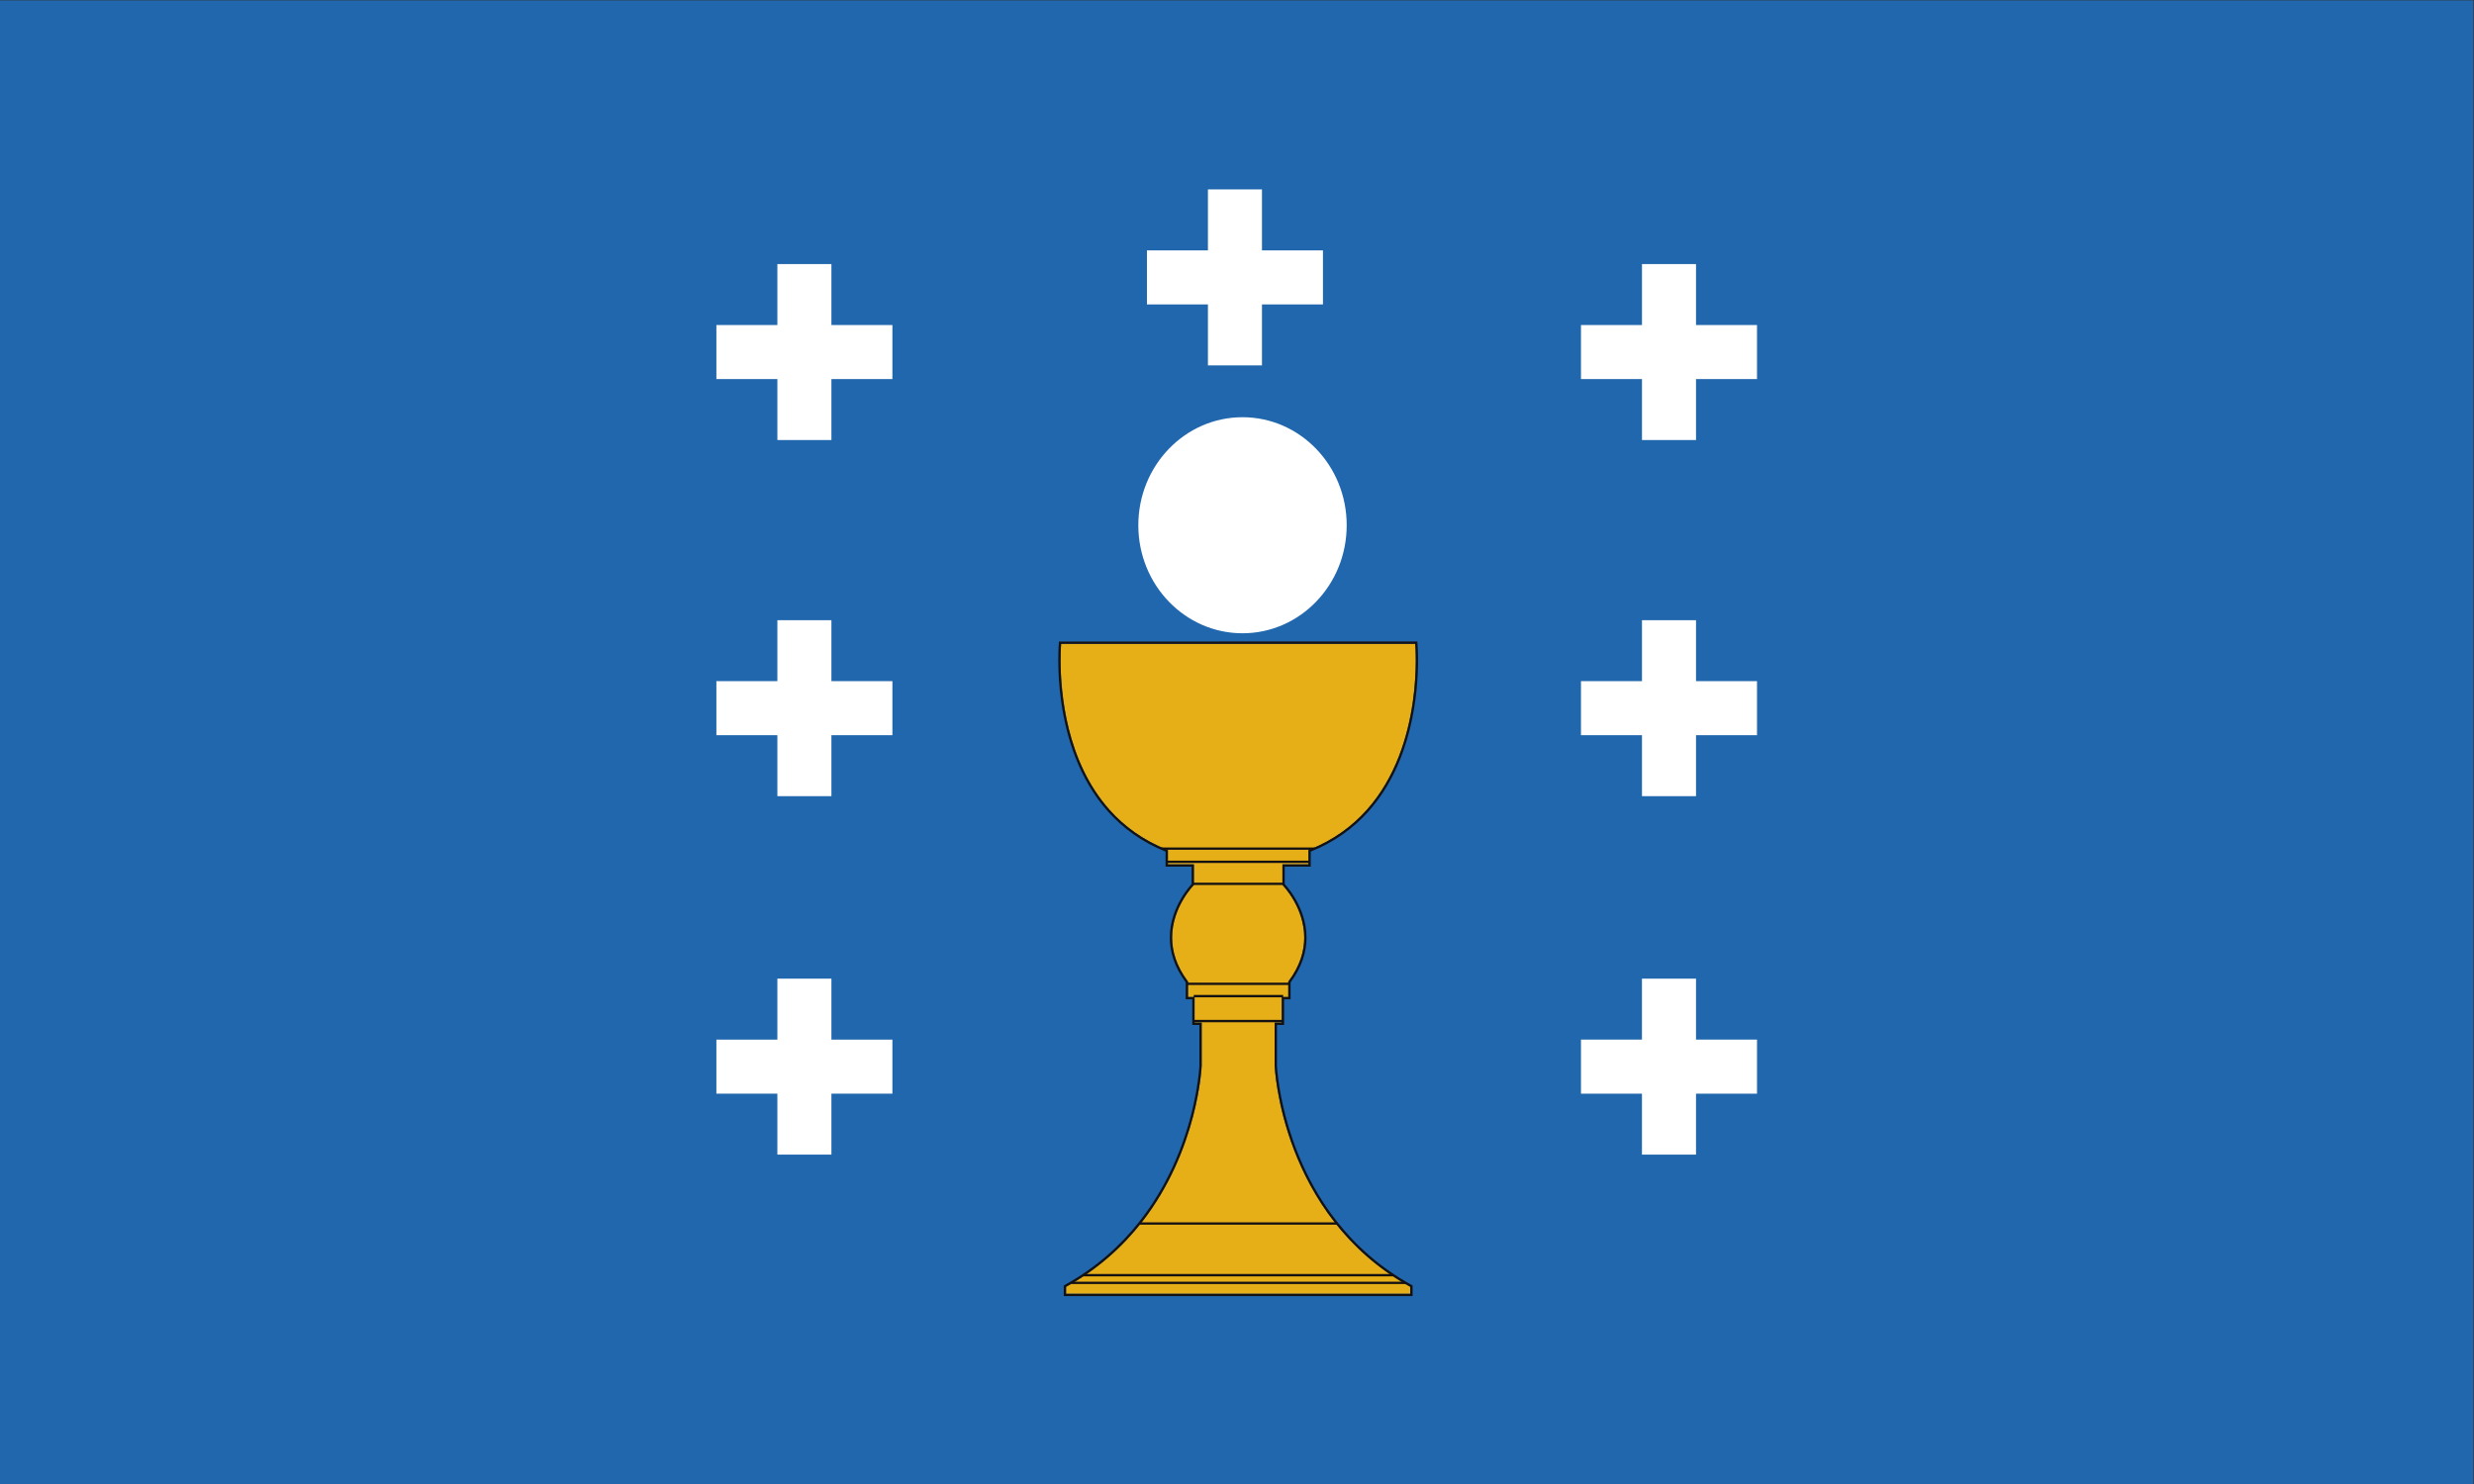 <?xml version="1.0" encoding="UTF-8" standalone="no"?>
<svg
   xmlns:dc="http://purl.org/dc/elements/1.1/"
   xmlns:cc="http://creativecommons.org/ns#"
   xmlns:rdf="http://www.w3.org/1999/02/22-rdf-syntax-ns#"
   xmlns:svg="http://www.w3.org/2000/svg"
   xmlns="http://www.w3.org/2000/svg"
   xmlns:sodipodi="http://sodipodi.sourceforge.net/DTD/sodipodi-0.dtd"
   xmlns:inkscape="http://www.inkscape.org/namespaces/inkscape"
   version="1.1"
   id="svg2"
   xml:space="preserve"
   width="5669.293"
   height="3401.573"
   viewBox="0 0 5669.293 3401.573"
   sodipodi:docname="Instituto Gallaecia bandeira-nacional-galega-historica-escudo.eps"><rect x="0" y="0" width="5669.293" height="3401.573" fill="#333333" stroke="none"/><defs
     id="defs6" /><sodipodi:namedview
     pagecolor="#ffffff"
     bordercolor="#666666"
     borderopacity="1"
     objecttolerance="10"
     gridtolerance="10"
     guidetolerance="10"
     inkscape:pageopacity="0"
     inkscape:pageshadow="2"
     inkscape:window-width="640"
     inkscape:window-height="480"
     id="namedview4" /><g
     id="g10"
     inkscape:groupmode="layer"
     inkscape:label="ink_ext_XXXXXX"
     transform="matrix(1.333,0,0,-1.333,0,3401.573)"><g
       id="g12"
       transform="scale(0.1)"><path
         d="M 0,0 H 42519.7 V 25511.8 H 0 Z"
         style="fill:#2167ae;fill-opacity:1;fill-rule:nonzero;stroke:none"
         id="path14" /><path
         d="m 24243.6,3270.7 h -5916.5 v 119.6 c 40.2,22.3 79.8,45 118.6,68.1 h 5679.4 c 38.8,-23.1 78.3,-45.8 118.5,-68.1 v -119.6 m -118.5,187.7 h -5679.4 c 71.7,42.7 141.1,86.8 208.3,132.2 h 5262.8 c 67.2,-45.4 136.6,-89.5 208.3,-132.2 m -208.3,132.2 H 18654 c 389.8,263.3 704,568.9 957.2,888.5 h 3348.5 c 253.2,-319.6 567.4,-625.2 957.1,-888.5 m -957.1,888.5 h -3348.5 c 5.7,7.2 11.4,14.5 17.1,21.7 486.9,622.7 744.3,1295.9 880.2,1813.4 135.8,517.5 150,879.5 150.1,880.6 v 0.4 738.4 h -122.7 v 26.9 h 1499 v -26.9 h -122.7 v -738.4 -0.4 c 0.1,-1.4 25.4,-644.6 330.6,-1442.4 152.6,-398.9 375.2,-836.4 699.8,-1251.6 5.7,-7.2 11.4,-14.5 17.1,-21.7 m -924.8,3481.4 h -1499 v 414 h -112.2 v 225.9 h 1723 v -225.9 h -111.8 v -414 m -1513.5,428.7 h 1537.7 -1537.7 m 1625.3,211.2 h -1723 v 38.2 l -4,5.3 c -200.7,268 -269.9,523.9 -269.9,751.4 -0.1,261.8 92.1,486.7 184.7,646.2 46.3,79.8 92.6,143.1 127.2,186.3 17.3,21.7 31.7,38.3 41.7,49.5 5,5.5 9,9.8 11.6,12.6 1.3,1.4 2.3,2.4 3,3.1 l 0.7,0.7 0.2,0.2 5.8,5.9 v 20.8 h 1521.4 v -20.8 l 5.8,-5.9 0.2,-0.2 c 4.8,-4.9 97.4,-100.7 188.4,-259.6 91.1,-159 180.4,-380.9 180.4,-638.5 -0.1,-227.6 -69.3,-483.6 -270.2,-751.7 l -4,-5.3 v -38.2 m -100.6,1720.2 h -1521.4 v 334.9 h -447.3 v 43.2 h 2416 v -43.2 h -447.3 v -334.9 m 447.3,378.1 h -2416 v 202.5 l -12.7,5 c -16,6.3 -31.8,12.8 -47.6,19.3 h 2536.5 c -15.7,-6.5 -31.6,-13 -47.6,-19.3 l -12.6,-5 v -202.5 m 60.2,226.8 h -2536.5 c -392.8,163.8 -699.6,395.6 -939.6,663.5 -374.3,417.9 -585.8,924 -703.5,1394.8 -117.7,470.8 -141.6,906.1 -141.6,1181.2 0,93.7 2.8,168.8 5.6,220.5 1.3,25.8 2.7,45.7 3.7,59.2 0.1,0.8 0.2,1.5 0.2,2.2 h 2710.1 3376.8 c 3.1,-38.8 9.5,-138.7 9.5,-281.9 0.1,-366.8 -42.5,-1018.3 -293.1,-1659.2 -125.3,-320.4 -302.4,-638.1 -552,-916.8 -239.9,-267.9 -546.7,-499.7 -939.6,-663.5"
         style="fill:#e6af17;fill-opacity:1;fill-rule:nonzero;stroke:none"
         id="path16" /><path
         d="m 20952,14466.9 v 20.1 h -2746.6 l -1.8,-18.1 c 0,-0.5 -11.2,-114.9 -11.2,-303.9 0.1,-369.9 42.7,-1025.7 295.9,-1673.7 126.6,-324 306.1,-646 559.4,-928.9 253.4,-282.9 580.7,-526.6 1002.3,-693.4 l 7.4,18.6 h -20 v -272.1 h 447.2 l 0.1,-307.5 h 20 l -14.3,14 c -0.8,-0.8 -95.6,-96.8 -190.5,-260.4 -94.9,-163.5 -190.1,-394.9 -190.1,-666.3 -0.1,-235.7 72.3,-501.2 277.9,-775.4 l 16,12 h -20 v -297.4 h 112.2 v -440.9 h 122.7 v -698 h 20 l -20,0.8 c 0,0 0,-0.6 0,-1.7 -1.7,-37.6 -35.5,-681.2 -342.2,-1465.2 -153.4,-392 -375,-819.1 -694.7,-1223.3 C 19261.9,4102 18844,3720.6 18297.5,3419.6 l -10.4,-5.7 v -183.2 h 5996.5 v 183.2 l -10.3,5.7 c -555.1,305.8 -977.6,694.5 -1299.2,1105.9 -482.5,617 -738.2,1285 -873,1798.8 -67.5,256.9 -104.7,475.2 -125.1,629.1 -10.2,77 -16.1,137.9 -19.6,179.4 -1.7,20.8 -2.8,36.8 -3.4,47.5 -0.3,5.3 -0.5,9.4 -0.7,12.1 -0.1,2.7 -0.1,4 -0.1,4 l -20,-0.8 h 20 v 698 h 122.7 v 440.9 h 111.8 v 297.4 h -20 l 16,-12 c 205.7,274.3 278.3,539.9 278.2,775.7 -0.1,271.2 -95.3,502.6 -190.1,666.1 -94.9,163.5 -189.7,259.5 -190.5,260.3 l -14.2,-14 h 20 v 307.5 h 447.3 v 272.1 h -20 l 7.4,-18.6 c 421.5,166.8 748.9,410.5 1002.2,693.4 380.1,424.4 593.7,936.6 712.5,1411.7 118.8,475.2 142.8,913.4 142.8,1190.9 0,189 -11.1,303.4 -11.2,303.9 l -1.7,18.1 h -3413.7 v -40.1 h 0.3 v 40.1 -20.1 20.1 h -0.3 v -40.1 h 3395.5 v 20 l -19.9,-1.9 0.1,-1.2 c 1.2,-12.7 10.9,-123.1 10.9,-298.8 0.1,-366.8 -42.5,-1018.3 -293.1,-1659.2 -125.3,-320.4 -302.4,-638.1 -552,-916.8 -249.5,-278.6 -571.4,-518.2 -987.2,-682.8 l -12.6,-5 v -245.7 h -447.3 v -355.7 l 5.8,-5.9 0.2,-0.2 c 4.8,-4.9 97.4,-100.7 188.4,-259.6 91.1,-159 180.4,-380.9 180.4,-638.5 -0.1,-227.6 -69.3,-483.6 -270.2,-751.7 l -4,-5.3 v -264.1 h -111.8 v -440.9 h -122.7 v -738.4 -0.4 c 0.1,-1.4 25.4,-644.6 330.6,-1442.4 152.6,-398.9 375.2,-836.4 699.8,-1251.6 324.5,-415.1 751.2,-807.7 1311.4,-1116.2 l 9.6,17.5 h -20 v -131.4 h -5916.5 v 131.4 h -20 l 9.7,-17.5 c 560.2,308.5 986.9,701.1 1311.5,1116.2 486.9,622.7 744.3,1295.9 880.2,1813.4 135.8,517.5 150,879.5 150.1,880.6 v 0.4 738.4 h -122.7 v 440.9 h -112.2 v 264.1 l -4,5.3 c -200.7,268 -269.9,523.9 -269.9,751.4 -0.1,261.8 92.1,486.7 184.7,646.2 46.3,79.8 92.6,143.1 127.2,186.3 17.3,21.7 31.7,38.3 41.7,49.5 5,5.5 9,9.8 11.6,12.6 1.3,1.4 2.3,2.4 3,3.1 l 0.7,0.7 0.2,0.2 5.8,5.9 v 355.7 h -447.3 v 245.7 l -12.7,5 c -415.7,164.6 -737.6,404.2 -987.2,682.8 -374.3,417.9 -585.8,924 -703.5,1394.8 -117.7,470.8 -141.6,906.1 -141.6,1181.2 0,93.7 2.8,168.8 5.6,220.5 1.3,25.8 2.7,45.7 3.7,59.2 0.6,6.7 1,11.8 1.3,15.3 0.1,1.7 0.3,2.9 0.3,3.8 l 0.1,1.2 -19.9,1.9 v -20 H 20952 v 40.1 -20.1"
         style="fill:#141113;fill-opacity:1;fill-rule:nonzero;stroke:none"
         id="path18" /><path
         d="m 24125.1,3458.4 h -5679.4 v 0 h 5679.4 v 0 m -208.3,132.2 H 18654 v 0 h 5262.8 v 0 m -957.1,888.5 h -3348.5 v 0 h 3348.5 v 0 m -924.8,3481.4 h -1499 1499 m 24.2,428.7 h -1537.7 1537.7 m 87.6,211.2 h -1723 1723 m -100.6,1720.2 h -1521.4 1521.4 m 447.3,378.1 h -2416 2416 m 60.2,226.8 h -2536.5 v 0 h 2536.5 v 0"
         style="fill:#e7b015;fill-opacity:1;fill-rule:nonzero;stroke:none"
         id="path20" /><path
         d="m 24161,3458.4 h -35.9 v 0 h 35.9 m -5715.3,0 h -26.4 26.4 v 0 m 5508.7,132.2 h -37.6 v 0 h 37.6 m -5300.4,0 h -33.4 33.4 v 0 m 4333,888.5 h -27.3 v 0 h 27.3 m -3375.8,0 h -29.1 29.1 v 0 m 2442.1,3481.4 h -18.4 18.4 m -1517.4,0 h -14.5 14.5 m 1629.2,639.9 h -18.4 18.4 m -1741.4,0 h -20 20 m 1624.1,1720.2 h -1.7 1.7 m -1523.1,0 h -20 20 m 1987.1,378.1 h -18.4 18.4 m -2434.4,0 h -20 20 m 2523.8,226.8 h -47.6 v 0 h 47.6 m -2584.1,0 h -49.5 49.5 v 0"
         style="fill:#e4ae15;fill-opacity:1;fill-rule:nonzero;stroke:none"
         id="path22" /><path
         d="m 18419.3,3438.4 h 5741.8 v 40 h -5741.8 z m 201.3,132.2 h 5333.8 v 40 h -5333.8 z m 961.5,888.5 H 22987 v 40 h -3404.9 z m 939.2,3481.4 h 1532 v 40 h -1532 z m 0,428.7 h 1537.8 v 40 h -1537.8 z m -117.6,211.3 h 1761.4 v 40 h -1761.4 z m 101,1720.1 h 1543.1 v 40 h -1543.1 z m -447.3,378.1 h 2454.4 v 40 h -2454.4 z m -89.8,226.8 h 2633.6 v 40 h -2633.6 z"
         style="fill:#141113;fill-opacity:1;fill-rule:nonzero;stroke:none"
         id="path24" /><path
         d="m 21359.8,14628.8 c 989,0 1791.1,831.8 1791.1,1857.6 0,1025.7 -802.1,1857.5 -1791.1,1857.5 -989,0 -1791,-831.8 -1791,-1857.5 0,-1025.8 802,-1857.6 1791,-1857.6"
         style="fill:#ffffff;fill-opacity:1;fill-rule:nonzero;stroke:none"
         id="path26" /><path
         d="m 15341.2,7641.3 h -1048.3 v 1048.6 h -929.3 V 7641.3 h -1048.3 v -929.1 h 1048.3 V 5664 h 929.3 v 1048.2 h 1048.3 v 929.1"
         style="fill:#ffffff;fill-opacity:1;fill-rule:nonzero;stroke:none"
         id="path28" /><path
         d="m 30204.4,7641.3 h -1048.3 v 1048.6 h -929.4 V 7641.3 h -1048.2 v -929.1 h 1048.2 V 5664 h 929.4 v 1048.2 h 1048.3 v 929.1"
         style="fill:#ffffff;fill-opacity:1;fill-rule:nonzero;stroke:none"
         id="path30" /><path
         d="m 13363.9,20977.4 v -1048.3 h -1048.6 v -929.3 h 1048.6 v -1048.3 h 929 v 1048.3 h 1048.3 v 929.3 h -1048.3 v 1048.3 h -929"
         style="fill:#ffffff;fill-opacity:1;fill-rule:nonzero;stroke:none"
         id="path32" /><path
         d="m 13363.9,14853.6 v -1048.2 h -1048.6 v -929.3 h 1048.6 v -1048.4 h 929 v 1048.4 h 1048.3 v 929.3 h -1048.3 v 1048.2 h -929"
         style="fill:#ffffff;fill-opacity:1;fill-rule:nonzero;stroke:none"
         id="path34" /><path
         d="m 28227.1,20977.4 v -1048.3 h -1048.7 v -929.3 h 1048.7 v -1048.3 h 929 v 1048.3 h 1048.3 v 929.3 h -1048.3 v 1048.3 h -929"
         style="fill:#ffffff;fill-opacity:1;fill-rule:nonzero;stroke:none"
         id="path36" /><path
         d="m 20765.5,22261.1 v -1048.3 h -1048.6 v -929.4 h 1048.6 v -1048.3 h 929 v 1048.3 h 1048.3 v 929.4 h -1048.3 v 1048.3 h -929"
         style="fill:#ffffff;fill-opacity:1;fill-rule:nonzero;stroke:none"
         id="path38" /><path
         d="m 28227.1,14853.6 v -1048.2 h -1048.7 v -929.3 h 1048.7 v -1048.4 h 929 v 1048.4 h 1048.3 v 929.3 h -1048.3 v 1048.2 h -929"
         style="fill:#ffffff;fill-opacity:1;fill-rule:nonzero;stroke:none"
         id="path40" /></g></g></svg>
